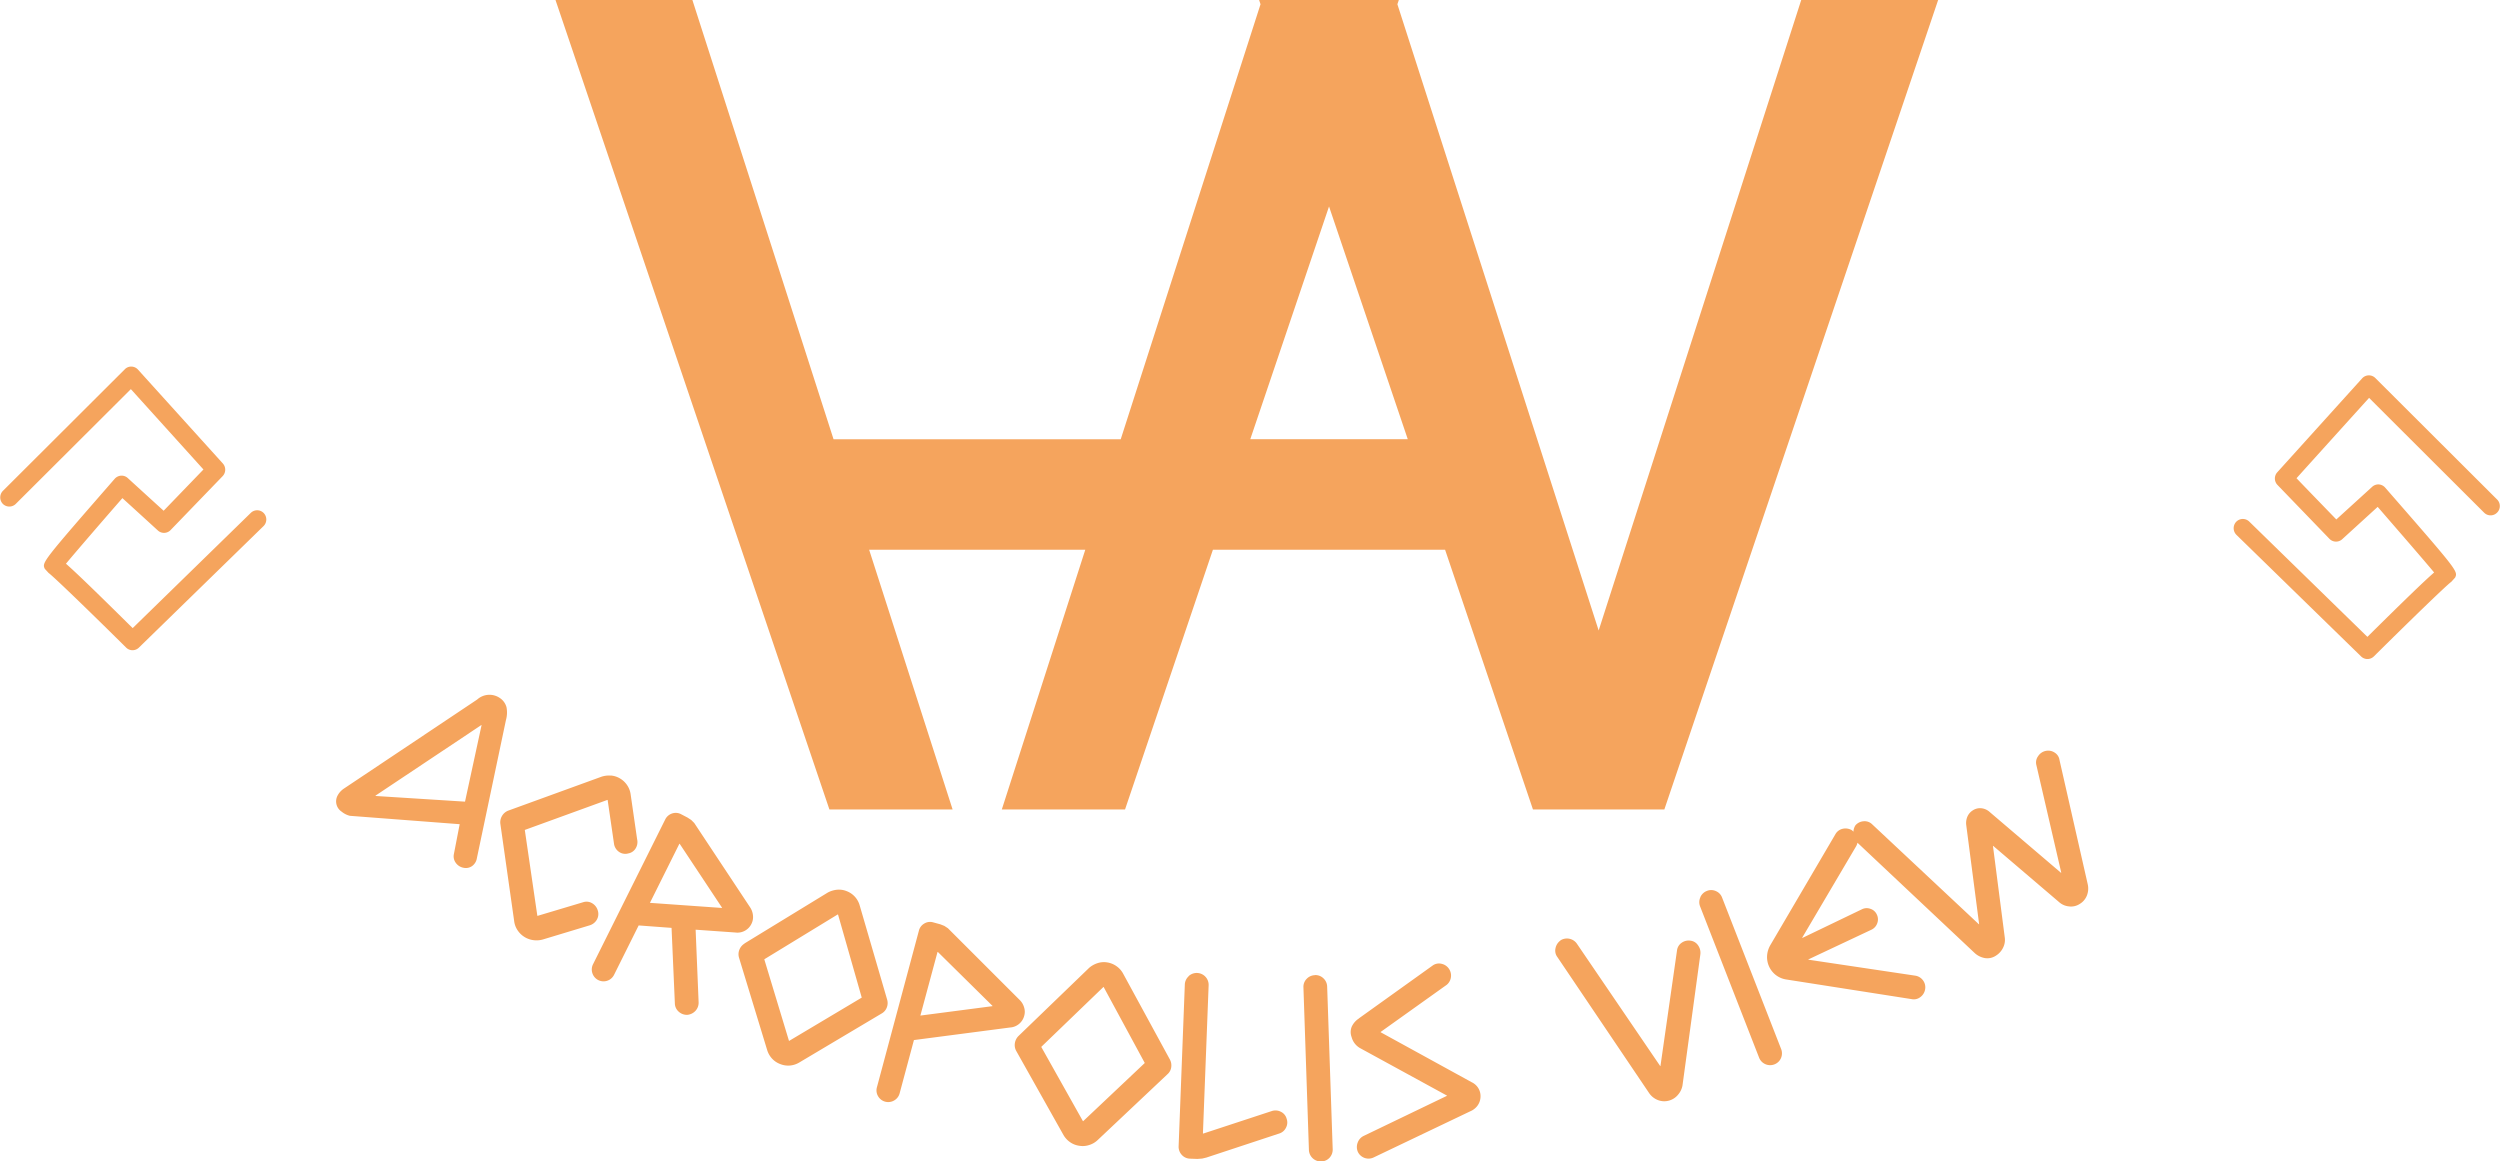 <svg xmlns="http://www.w3.org/2000/svg" width="155" height="72" viewBox="0 0 155 72">
  <defs>
    <style>
      .cls-1 {
        fill: #f5a45d;
        fill-rule: evenodd;
      }
    </style>
  </defs>
  <path id="LOGO" class="cls-1" d="M252.816,31.786a0.564,0.564,0,0,1-.8,0s-6.383-6.365-7.132-7.118c-0.635.7-3.928,4.345-4.5,4.982,0.5,0.526,1.953,2.023,2.468,2.556,0.581-.528,2.222-2.023,2.222-2.023a0.57,0.57,0,0,1,.414-0.149,0.579,0.579,0,0,1,.394.2c4.517,5.178,4.517,5.178,4.335,5.577l-0.237.262c-0.305.214-2.7,2.542-4.8,4.624a0.565,0.565,0,0,1-.794,0l-7.724-7.533a0.581,0.581,0,0,1-.016-0.814,0.568,0.568,0,0,1,.806-0.013s6.61,6.45,7.327,7.148c2.363-2.338,3.526-3.459,4.137-3.992-0.667-.8-2.272-2.649-3.5-4.067-0.6.547-2.2,2.006-2.2,2.006a0.566,0.566,0,0,1-.789-0.024l-3.222-3.34a0.576,0.576,0,0,1-.013-0.787l5.259-5.821a0.564,0.564,0,0,1,.818-0.024l7.558,7.54A0.573,0.573,0,0,1,252.816,31.786ZM226.945,56.043a0.98,0.98,0,0,1-.669.154,1.063,1.063,0,0,1-.587-0.245l-4.113-3.509-0.012.01,0.734,5.688a1.068,1.068,0,0,1-.111.624,1.188,1.188,0,0,1-.439.485,0.954,0.954,0,0,1-.7.148,1.253,1.253,0,0,1-.621-0.313l-7.264-6.836a0.8,0.8,0,0,1-.089.23l-3.337,5.657,0.01,0.016,3.691-1.776a0.664,0.664,0,0,1,.533-0.027,0.652,0.652,0,0,1,.392.352,0.679,0.679,0,0,1,.026.541,0.692,0.692,0,0,1-.36.4l-3.912,1.842,0,0.016,6.625,0.99a0.732,0.732,0,0,1,.49.3,0.717,0.717,0,0,1,.124.558,0.746,0.746,0,0,1-.3.476,0.657,0.657,0,0,1-.539.121l-7.756-1.215a1.4,1.4,0,0,1-.622-0.25,1.406,1.406,0,0,1-.58-1.224,1.542,1.542,0,0,1,.194-0.645l4.038-6.883a0.69,0.69,0,0,1,.45-0.342,0.775,0.775,0,0,1,.561.079,0.786,0.786,0,0,1,.112.1,0.75,0.75,0,0,1,.127-0.4,0.738,0.738,0,0,1,.509-0.247,0.662,0.662,0,0,1,.523.188l6.619,6.2,0.014-.008-0.8-6.149a1.029,1.029,0,0,1,.07-0.512,0.863,0.863,0,0,1,.347-0.4,0.807,0.807,0,0,1,.549-0.122,0.907,0.907,0,0,1,.493.233l4.417,3.766,0.016-.01-1.544-6.673a0.651,0.651,0,0,1,.108-0.547,0.743,0.743,0,0,1,.47-0.327,0.718,0.718,0,0,1,.55.1,0.644,0.644,0,0,1,.307.464l1.754,7.719a1.189,1.189,0,0,1-.054.679A1.056,1.056,0,0,1,226.945,56.043Zm-26.262-5.858h-7.64l-5.447-16.1H173.2l-5.447,16.1h-7.64l5.174-16.1h-13.4l5.174,16.1h-7.638L132.441,0h8.487l8.752,27.234h17.805l8.668-26.971L176.065,0h8.662l-0.089.263L197.117,39.09,209.676,0h8.489L201.19,50.185h-0.507ZM180.4,12.8l-4.883,14.432h9.765Zm-44.52,35.283a1.324,1.324,0,0,1,.58.193,1.365,1.365,0,0,1,.442.435,1.327,1.327,0,0,1,.2.555l0.4,2.771a0.746,0.746,0,0,1-.09.56,0.666,0.666,0,0,1-.457.315,0.677,0.677,0,0,1-.56-0.085,0.741,0.741,0,0,1-.321-0.478l-0.4-2.747-0.014-.008-5.112,1.858-0.009.013,0.776,5.311,0.014,0.007,2.842-.85a0.67,0.67,0,0,1,.549.072,0.769,0.769,0,0,1,.348.464,0.7,0.7,0,0,1-.074.568,0.77,0.77,0,0,1-.455.34l-2.828.855a1.453,1.453,0,0,1-.6.062,1.394,1.394,0,0,1-1.033-.635,1.3,1.3,0,0,1-.2-0.555l-0.86-6.056a0.781,0.781,0,0,1,.113-0.47,0.759,0.759,0,0,1,.385-0.321l5.774-2.1A1.5,1.5,0,0,1,135.876,48.087Zm-8.313,5.123a0.744,0.744,0,0,1-.285.48,0.662,0.662,0,0,1-.537.117,0.749,0.749,0,0,1-.481-0.3,0.672,0.672,0,0,1-.124-0.546L126.5,51.1l-6.809-.52a1.305,1.305,0,0,1-.509-0.257,0.764,0.764,0,0,1-.251-1,1.193,1.193,0,0,1,.4-0.436l8.254-5.516a1.135,1.135,0,0,1,1.409-.092,0.993,0.993,0,0,1,.409.568,1.731,1.731,0,0,1-.035.8Zm0.278-8.255-6.56,4.375,0,0.024,5.546,0.352,1.026-4.74Zm-21.232-4.8a0.564,0.564,0,0,1-.792,0c-2.1-2.083-4.5-4.409-4.806-4.626l-0.237-.258c-0.181-.4-0.181-0.4,4.334-5.582a0.579,0.579,0,0,1,.394-0.194,0.56,0.56,0,0,1,.414.148s1.642,1.5,2.226,2.027l2.468-2.558-4.5-4.982-7.136,7.116a0.568,0.568,0,0,1-.8,0,0.579,0.579,0,0,1,.008-0.814l7.553-7.533a0.546,0.546,0,0,1,.415-0.167,0.568,0.568,0,0,1,.4.186l5.262,5.821a0.579,0.579,0,0,1-.014.788l-3.226,3.342a0.564,0.564,0,0,1-.787.026s-1.6-1.462-2.2-2.007c-1.233,1.413-2.836,3.27-3.5,4.066,0.609,0.533,1.773,1.654,4.137,3.993l7.325-7.146a0.564,0.564,0,0,1,.8.013,0.575,0.575,0,0,1-.014.81ZM139.242,50.81a0.728,0.728,0,0,1,.426-0.374,0.707,0.707,0,0,1,.56.045l0.4,0.209,0.228,0.149,0.187,0.186,3.47,5.239a1.081,1.081,0,0,1,.171.493,0.937,0.937,0,0,1-.094.523,0.97,0.97,0,0,1-1.012.534l-2.449-.173,0.185,4.494a0.743,0.743,0,0,1-.194.536,0.778,0.778,0,0,1-.509.249,0.752,0.752,0,0,1-.536-0.2,0.7,0.7,0,0,1-.234-0.523l-0.205-4.669-2.039-.151-1.522,3.055a0.727,0.727,0,0,1-1.347-.093,0.724,0.724,0,0,1,.045-0.566Zm3.518,5.483,0.008-.013-2.627-3.963-0.021,0-1.824,3.66Zm1.4,2.2,5.164-3.156a1.552,1.552,0,0,1,.564-0.173,1.27,1.27,0,0,1,.606.087,1.326,1.326,0,0,1,.8.863L153,61.966a0.752,0.752,0,0,1-.019.5,0.711,0.711,0,0,1-.318.37l-5.125,3.049a1.352,1.352,0,0,1-.56.178,1.318,1.318,0,0,1-.608-0.093,1.3,1.3,0,0,1-.513-0.348,1.373,1.373,0,0,1-.291-0.513l-1.751-5.746a0.746,0.746,0,0,1,.027-0.481A0.777,0.777,0,0,1,144.163,58.5Zm2.756,6.039,0.016,0,4.492-2.678,0-.016L149.958,56.7l-0.018-.005-4.551,2.779,0,0.014Zm8.053-6.821a0.706,0.706,0,0,1,.339-0.453,0.686,0.686,0,0,1,.556-0.07l0.436,0.119,0.252,0.1,0.221,0.146L161.222,62a1.038,1.038,0,0,1,.269.448,0.9,0.9,0,0,1,.011.531,0.973,0.973,0,0,1-.888.727l-5.95.778-0.886,3.3a0.72,0.72,0,0,1-.348.449,0.726,0.726,0,0,1-.99-0.269,0.709,0.709,0,0,1-.068-0.565Zm4.561,4.671,0.005-.016-3.391-3.347-0.02.011-1.061,3.936Zm5.992-2.371a1.511,1.511,0,0,1,.514-0.292,1.265,1.265,0,0,1,.608-0.05,1.361,1.361,0,0,1,.574.231,1.332,1.332,0,0,1,.4.436l2.909,5.342a0.775,0.775,0,0,1,.089.494,0.692,0.692,0,0,1-.231.428l-4.347,4.1a1.311,1.311,0,0,1-.512.292,1.269,1.269,0,0,1-.613.045,1.29,1.29,0,0,1-.576-0.228,1.376,1.376,0,0,1-.4-0.436L161,65.147a0.752,0.752,0,0,1-.077-0.476,0.792,0.792,0,0,1,.233-0.448Zm-0.381,9.5,0.017,0,3.812-3.6,0-.016-2.544-4.7-0.016,0-3.847,3.706v0.018Zm6.552-8.989a0.739,0.739,0,0,1,1.242.575l-0.353,9.17,0.014,0.016,4.262-1.4a0.72,0.72,0,0,1,.552.045,0.667,0.667,0,0,1,.361.433,0.685,0.685,0,0,1-.041.558,0.692,0.692,0,0,1-.434.364l-4.5,1.486-0.256.061-0.3.024-0.458-.017a0.709,0.709,0,0,1-.516-0.239,0.739,0.739,0,0,1-.191-0.539l0.384-10.025A0.729,0.729,0,0,1,171.7,60.526Zm7.829-.066a0.706,0.706,0,0,1,.531.2,0.727,0.727,0,0,1,.231.517l0.343,10.073a0.742,0.742,0,0,1-.195.534,0.722,0.722,0,0,1-.519.231,0.74,0.74,0,0,1-.76-0.714l-0.34-10.075a0.7,0.7,0,0,1,.2-0.533A0.728,0.728,0,0,1,179.525,60.461Zm2.732,2.681,4.59-3.288a0.673,0.673,0,0,1,.555-0.088,0.747,0.747,0,0,1,.545.9,0.731,0.731,0,0,1-.334.459L183.6,63.981l0,0.018,5.646,3.1a0.966,0.966,0,0,1,.429.4,0.954,0.954,0,0,1,.116.533,0.981,0.981,0,0,1-.2.538,1.072,1.072,0,0,1-.436.331l-6.013,2.872a0.732,0.732,0,0,1-.961-0.372,0.758,0.758,0,0,1,0-.57,0.736,0.736,0,0,1,.389-0.415l5.138-2.474,0-.017-5.387-2.944A1.109,1.109,0,0,1,181.8,64.3a0.873,0.873,0,0,1,.015-0.663A1.224,1.224,0,0,1,182.257,63.142Zm12.492-4.831a0.751,0.751,0,0,1,1.019.2l5.167,7.589,0.016,0,1.026-7.164a0.668,0.668,0,0,1,.29-0.48,0.741,0.741,0,0,1,.55-0.128,0.663,0.663,0,0,1,.475.3,0.794,0.794,0,0,1,.131.563L202.314,67.3a1.2,1.2,0,0,1-.269.565,1.1,1.1,0,0,1-.519.358,1.084,1.084,0,0,1-.723-0.014,1.171,1.171,0,0,1-.562-0.445l-5.684-8.427a0.66,0.66,0,0,1-.117-0.541A0.777,0.777,0,0,1,194.749,58.311Zm8.674-2.678a0.721,0.721,0,0,1,.4-0.387,0.692,0.692,0,0,1,.565.007,0.7,0.7,0,0,1,.388.411l3.655,9.374a0.739,0.739,0,0,1-.007.569,0.721,0.721,0,0,1-.409.39,0.736,0.736,0,0,1-.949-0.419L203.407,56.2A0.71,0.71,0,0,1,203.423,55.633Z" transform="translate(-98)"/>
</svg>
